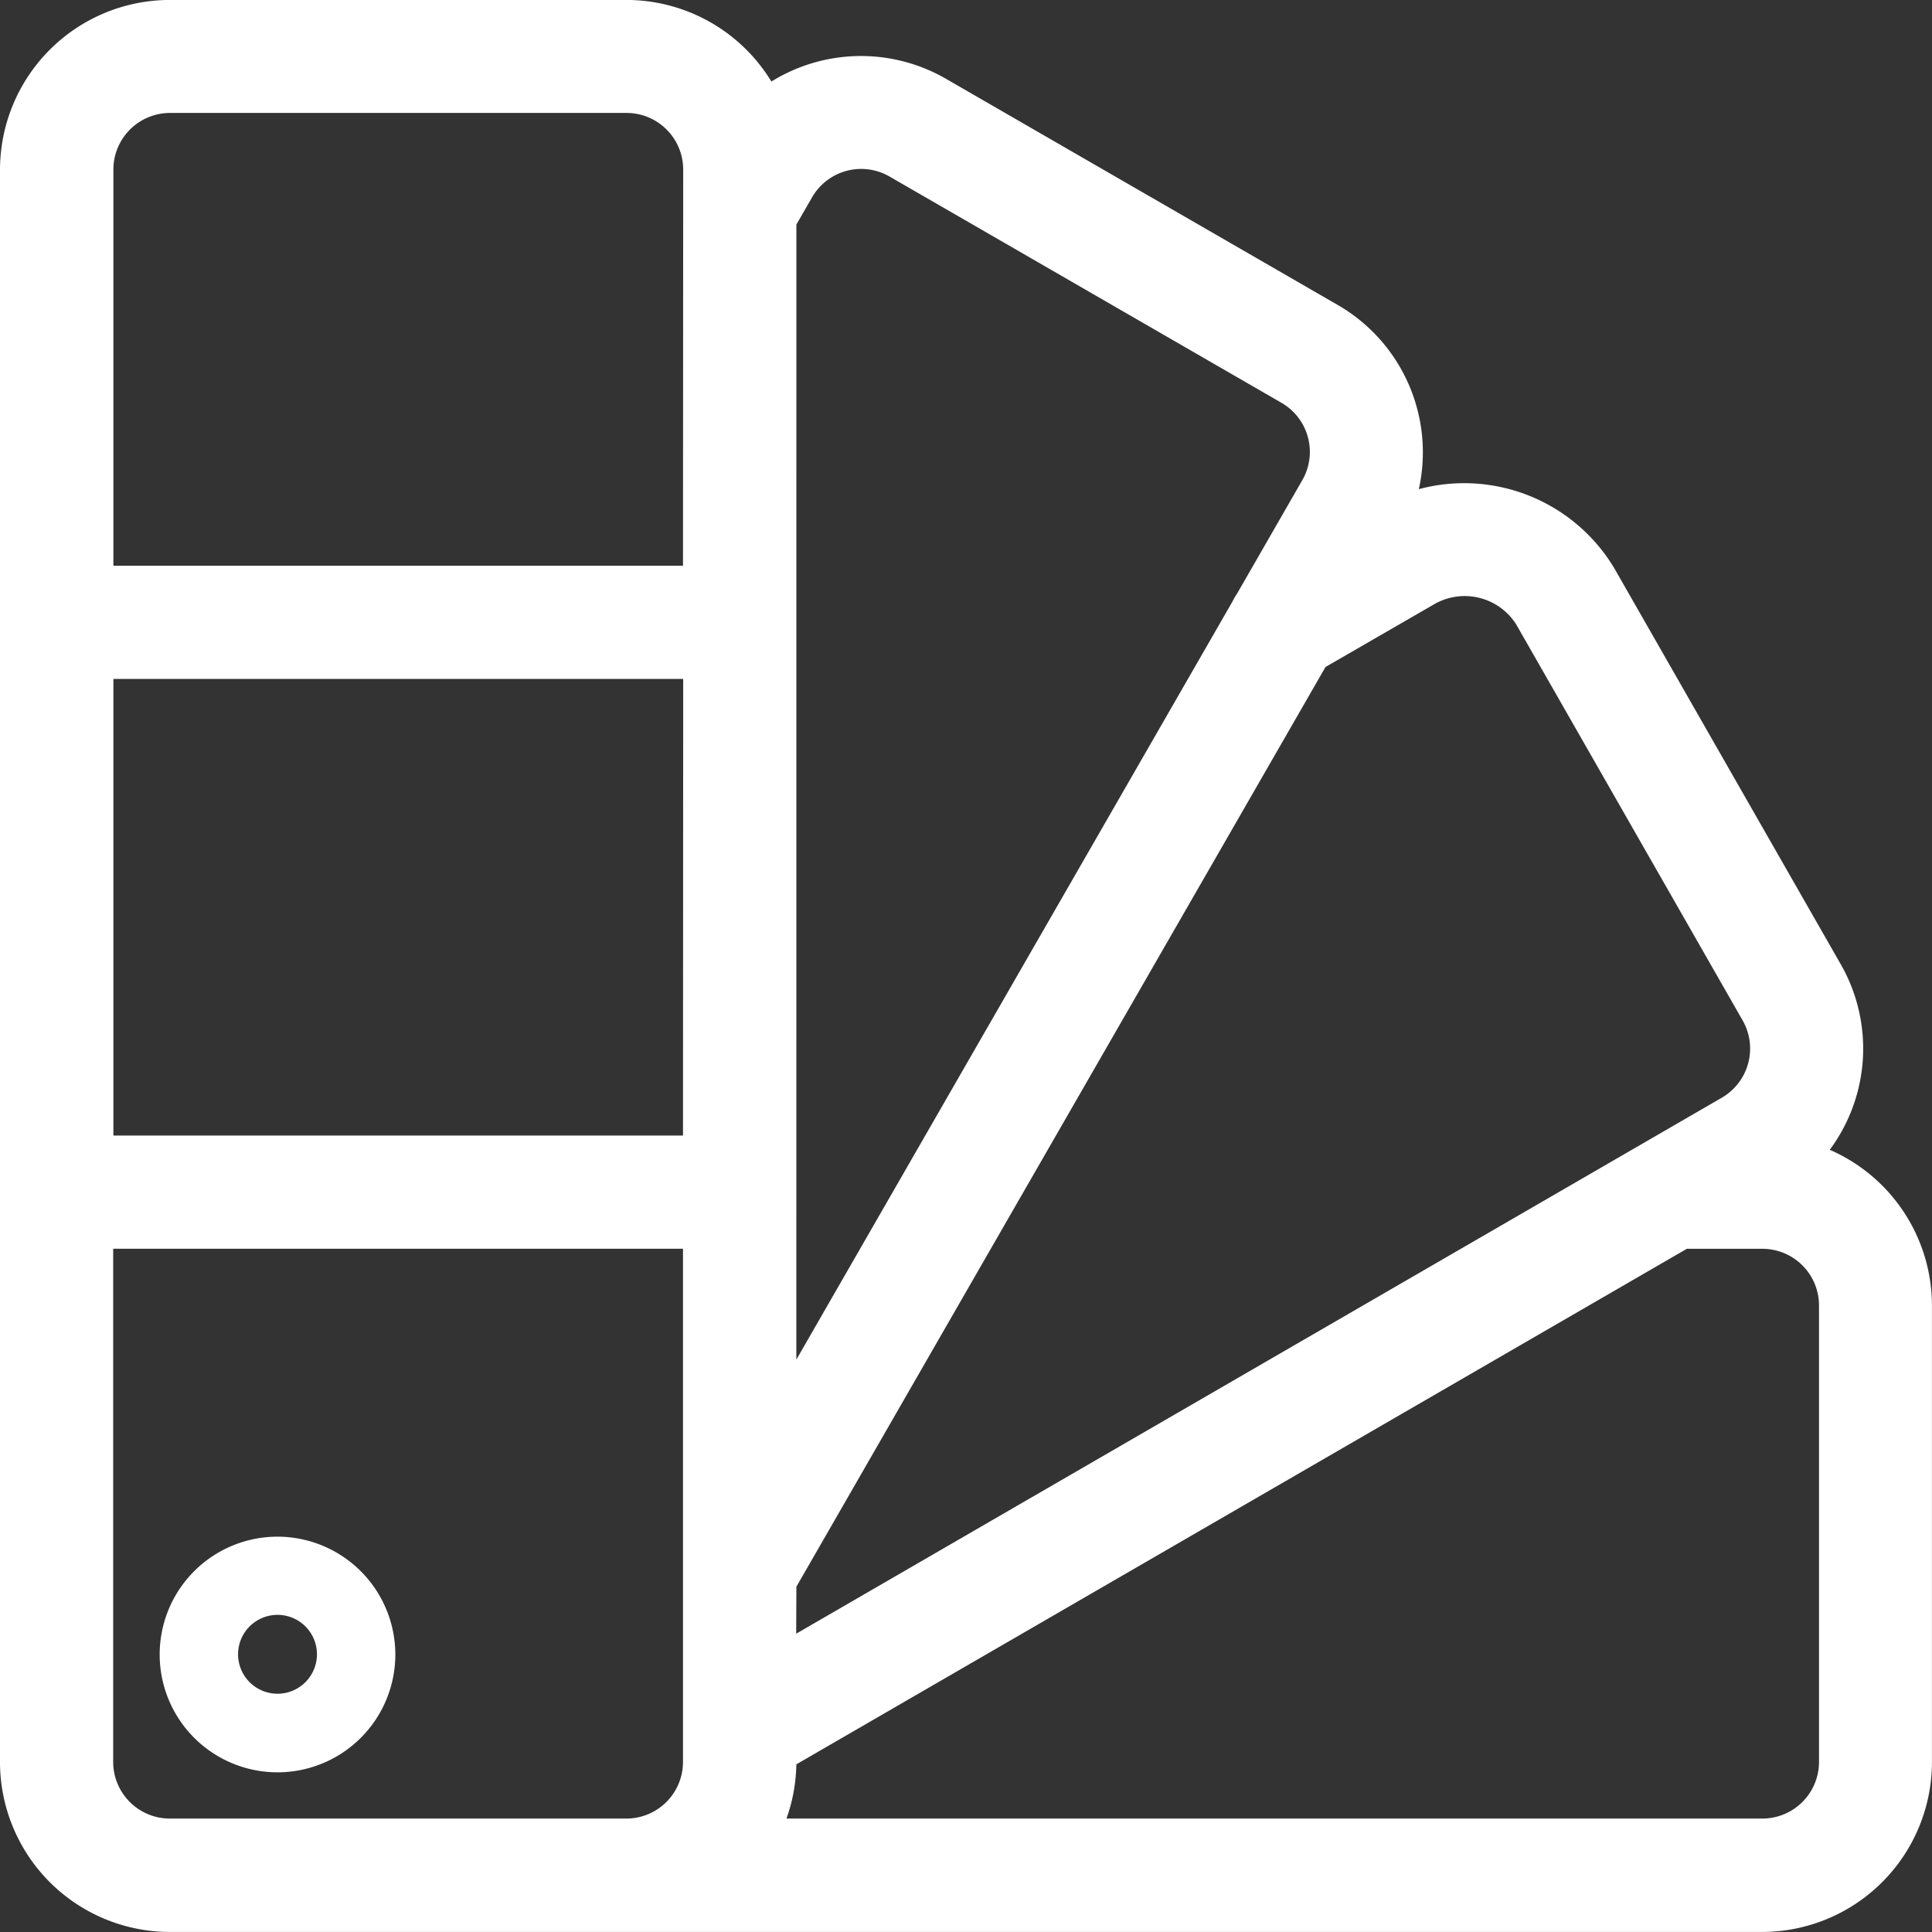 <?xml version="1.0" encoding="UTF-8"?> <svg xmlns="http://www.w3.org/2000/svg" width="39.189" height="39.189" viewBox="0 0 39.189 39.189"><rect x="0" y="0" width="39.189" height="39.189" fill="#333333" stroke="none"/><g transform="translate(-228 -106.28)"><path d="M276.14,377.03a2.39,2.39,0,1,0,2.39,2.39,2.393,2.393,0,0,0-2.39-2.39Zm0,3.186a.8.8,0,1,1,.8-.8.8.8,0,0,1-.8.8Zm0,0" transform="translate(-42.511 -239.58)" fill="#fff"></path><path d="M265.117,129.6a3.445,3.445,0,0,0,.215-3.771l-4.59-8.027a3.551,3.551,0,0,0-3.962-1.6,3.451,3.451,0,0,0-1.64-3.733l-7.954-4.592a3.448,3.448,0,0,0-3.539.057,3.445,3.445,0,0,0-2.942-1.655h-9.262A3.448,3.448,0,0,0,228,109.724v32.3a3.448,3.448,0,0,0,3.444,3.444h32.3a3.448,3.448,0,0,0,3.444-3.444v-9.262a3.449,3.449,0,0,0-2.072-3.159Zm-23.263,12.42a1.149,1.149,0,0,1-1.148,1.148h-9.262a1.149,1.149,0,0,1-1.148-1.148v-10.41h11.558Zm0-12.706H230.3v-9.262h11.558Zm0-11.558H230.3v-8.037a1.149,1.149,0,0,1,1.148-1.148h9.262a1.149,1.149,0,0,1,1.148,1.148Zm2.3-6.922.319-.553a1.15,1.15,0,0,1,1.569-.421l7.954,4.592a1.15,1.15,0,0,1,.419,1.57l-1.326,2.306a1.136,1.136,0,0,0-.089.153l-8.847,15.378Zm0,27.631,10.733-18.656,2.219-1.281a1.237,1.237,0,0,1,1.649.418l4.59,8.027a1.152,1.152,0,0,1-.423,1.575L244.15,139.418Zm20.743,3.555a1.149,1.149,0,0,1-1.148,1.148H243.953a3.42,3.42,0,0,0,.2-1.1l18.063-10.457h1.533a1.149,1.149,0,0,1,1.148,1.148Zm0,0" fill="#fff"></path></g></svg> 